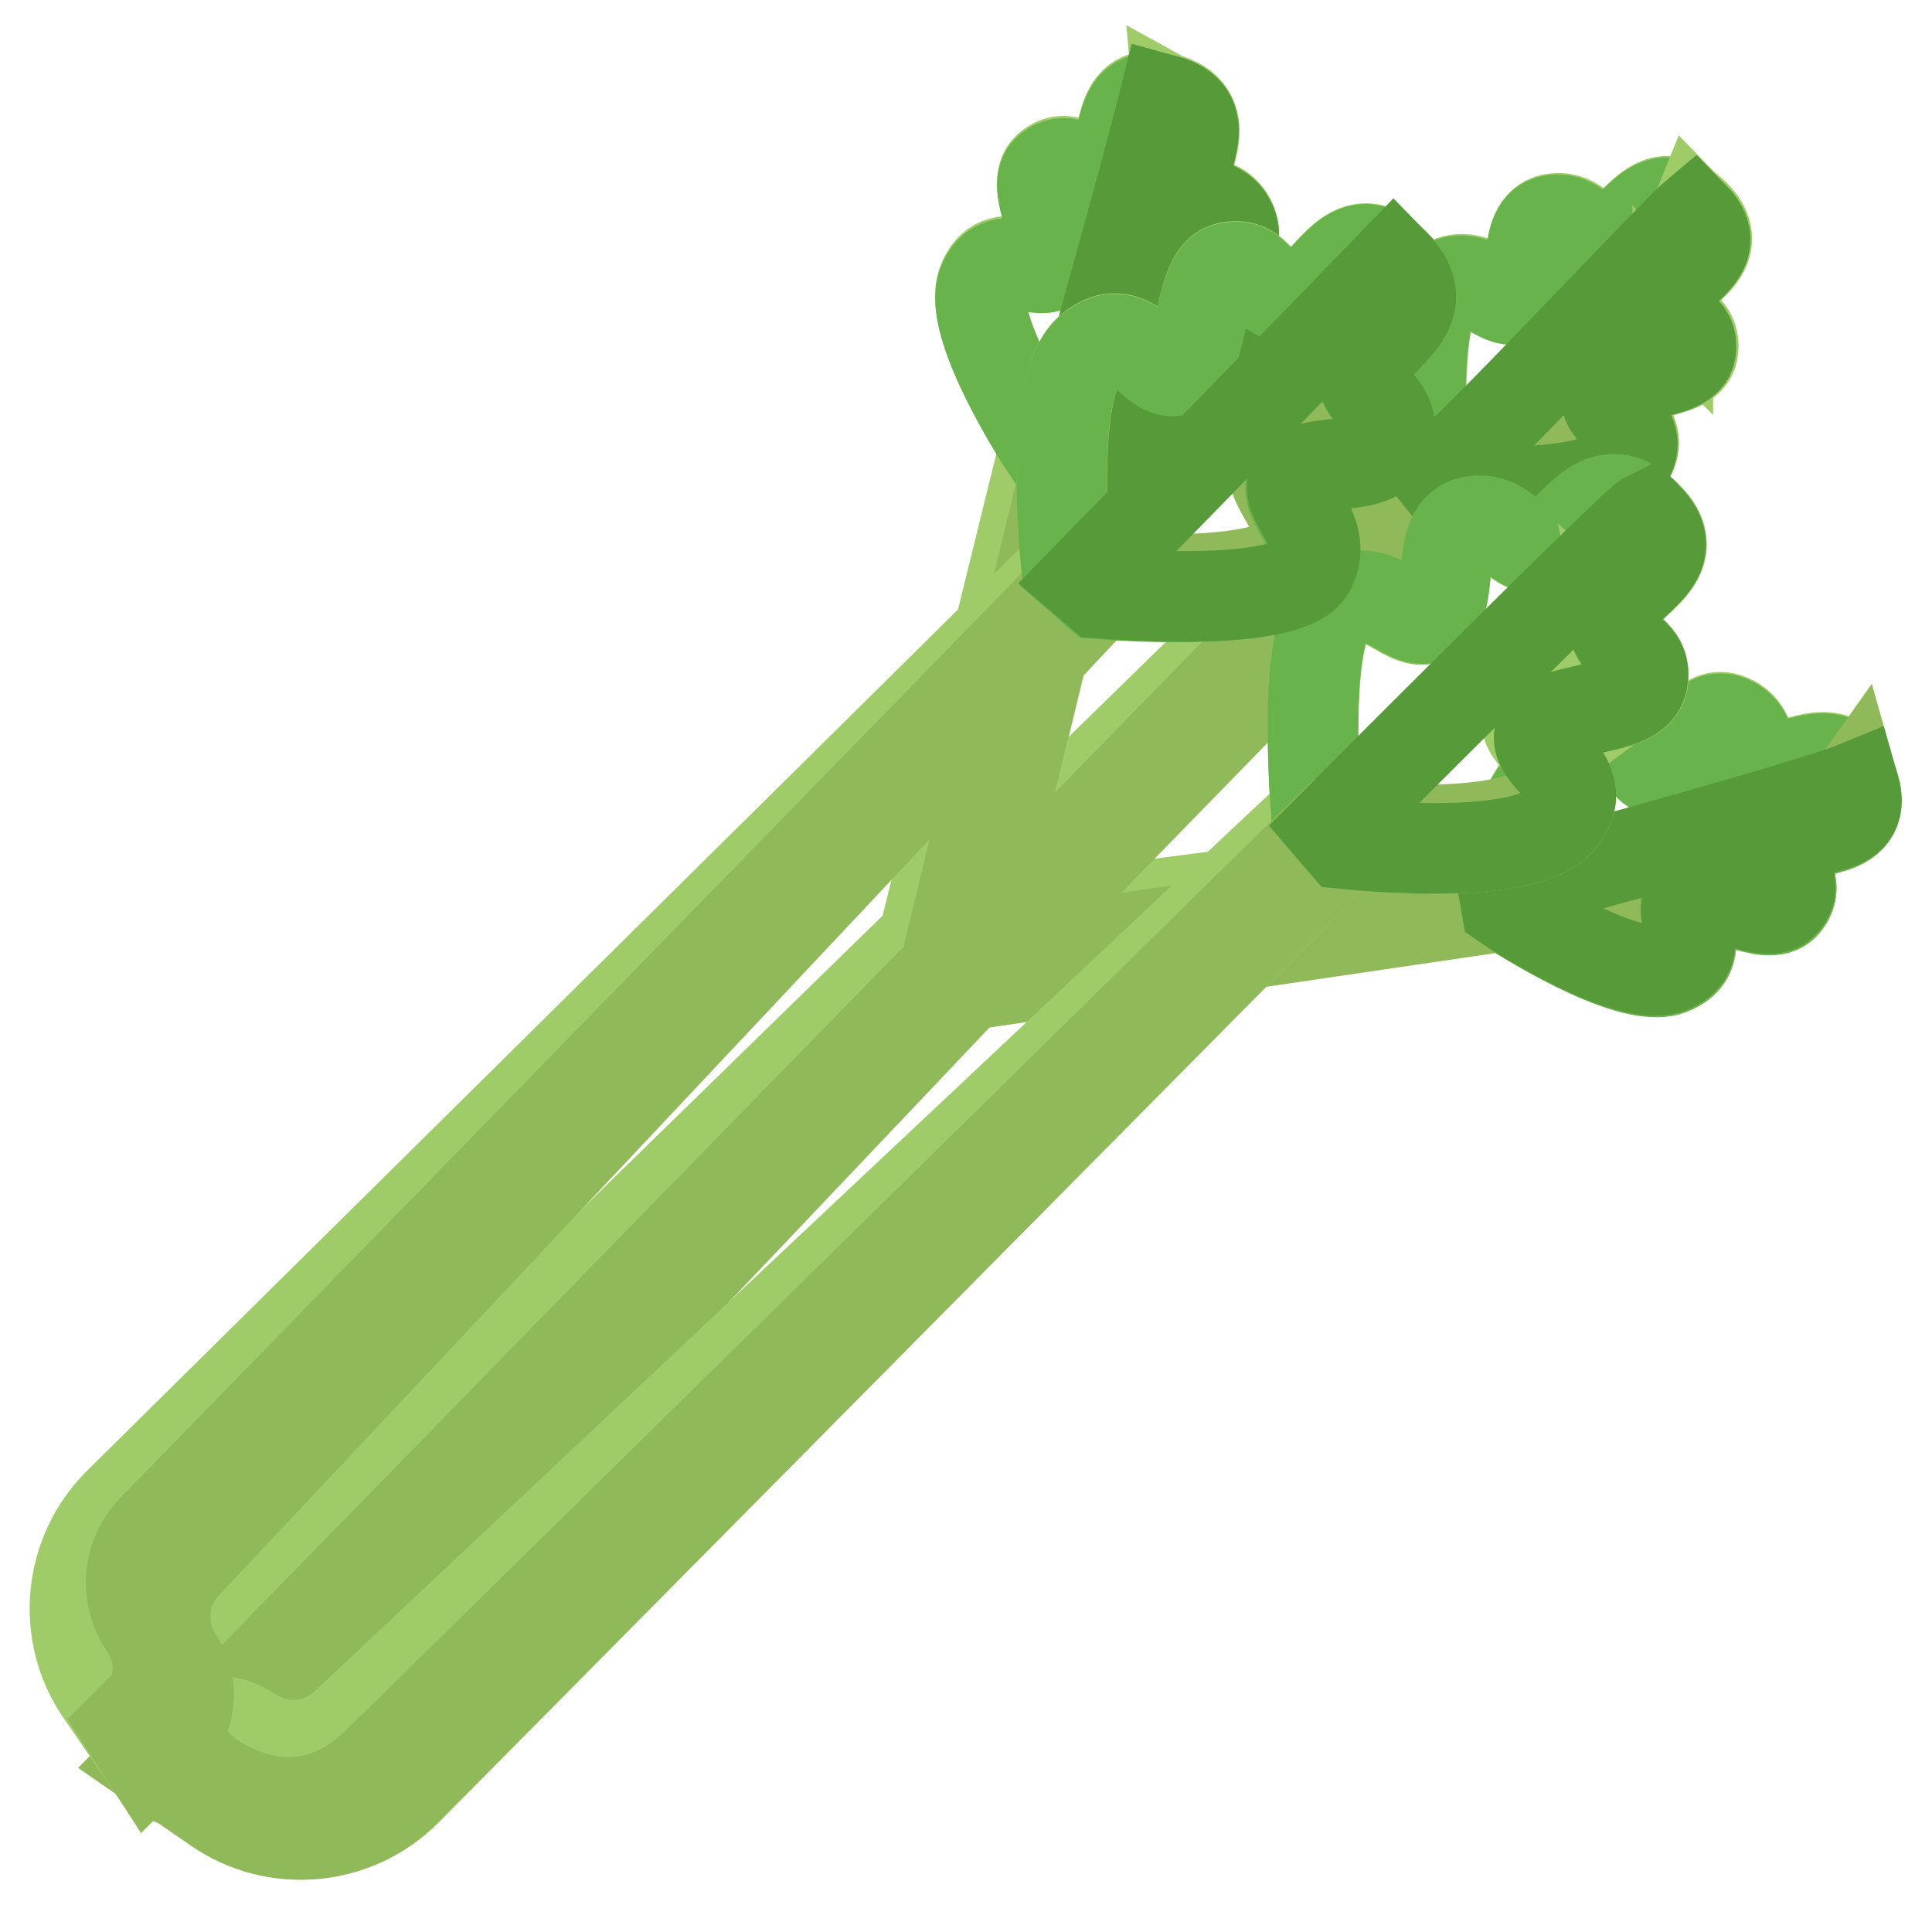 <?xml version="1.0" encoding="utf-8"?>
<!-- Svg Vector Icons : http://www.onlinewebfonts.com/icon -->
<!DOCTYPE svg PUBLIC "-//W3C//DTD SVG 1.1//EN" "http://www.w3.org/Graphics/SVG/1.1/DTD/svg11.dtd">
<svg version="1.1" xmlns="http://www.w3.org/2000/svg" xmlns:xlink="http://www.w3.org/1999/xlink" x="0px" y="0px" viewBox="0 0 256 256" enable-background="new 0 0 256 256" xml:space="preserve">
<g> <path stroke-width="12" fill-opacity="0" stroke="#9fcc69"  d="M236.5,119.6c2.3-2.7-1-4.1,0.5-7.5c1.5-3.4,10.7-0.9,8.7-7.9c-1.9-7-7.6-2.2-11.1-2.8 c-3.5-0.5-1.7-4.8-5.7-6.2c-4-1.4-5.6,6.3-8.7,6.7c-3.1,0.5-3-6.1-7.9-6.3c-4.7-0.1-12.9,16.6-13.7,18.3l-62.3,8.1l55.1-56.3 l0.9-0.9c0,0,19.1,1.4,23-3.4c4-4.8-3.6-6.9-2.1-9.7c1.5-2.8,10.3-1.9,11-5.3c0.7-3.5-2.9-3-3.3-6.7c-0.4-3.7,8.8-6,3.7-11.2 c-5.1-5.1-7.7,1.8-11,3.1c-3.3,1.3-3.9-3.3-7.9-2.6c-4.1,0.8-1.8,8.2-4.2,10.1c-2.4,1.9-5.7-3.9-10-1.5c-4.4,2.3-3,22.4-3,22.6 l-57.6,56.3l13.6-56.3c1.2-0.6,18.5-9,18.4-13.8c-0.1-4.9-6.8-4.9-6.3-7.9c0.5-3.1,8.1-4.7,6.7-8.7c-1.4-4-5.6-2.1-6.2-5.7 c-0.5-3.5,4.2-9.2-2.8-11.1c-7-1.9-4.5,7.2-7.9,8.7c-3.4,1.5-4.8-1.8-7.5,0.5c-2.7,2.3,2.5,9.4,0.8,12.2c-1.7,2.7-7.3-2.8-9.5,3 c-2.1,5.5,7.3,20.1,8.3,21.5l-16.1,65.4l0.1,0L20,224.3c-2.7,2.7-2.7,7,0,9.6l0.2,0.2c2.7,2.7,6.9,2.7,9.6,0l98.5-103.8l0,0.1 l71.4-10.5c1,0.7,16,10.4,21.6,8.3c5.8-2.2,0.3-7.8,3-9.5C227.1,117.2,234.3,122.3,236.5,119.6L236.5,119.6z"/> <path stroke-width="12" fill-opacity="0" stroke="#68b34c"  d="M138.5,59.2c-1-1.5-10.3-16.1-8.3-21.5c2.2-5.8,7.8-0.3,9.5-3c1.7-2.7-3.5-9.9-0.8-12.2 c2.7-2.3,4.1,1,7.5-0.5c3.4-1.5,0.9-10.7,7.9-8.7c7,1.9,2.2,7.6,2.8,11.1c0.5,3.5,4.8,1.7,6.2,5.7c1.4,4-6.3,5.6-6.7,8.7 c-0.5,3.1,6.1,3,6.3,7.9c0.1,4.8-17.2,13.2-18.4,13.8L138.5,59.2z M192.2,65c0,0,19.1,1.4,23-3.4c4-4.8-3.6-6.9-2.1-9.7 c1.5-2.8,10.3-1.9,11-5.3c0.6-3.5-2.9-3-3.3-6.7c-0.4-3.7,8.8-6,3.7-11.2c-5.1-5.1-7.7,1.8-11,3.1c-3.3,1.3-3.9-3.3-7.9-2.6 c-4.1,0.8-1.8,8.2-4.2,10.1c-2.4,1.9-5.7-3.9-10-1.5c-4.4,2.3-3,22.4-3,22.6L192.2,65z M198.6,114.1c0.8-1.7,9-18.4,13.7-18.3 c4.9,0.1,4.9,6.8,7.9,6.3c3.1-0.5,4.7-8.1,8.7-6.7c4,1.4,2.1,5.6,5.7,6.2c3.5,0.5,9.2-4.2,11.1,2.8c1.9,7-7.2,4.5-8.7,7.9 c-1.5,3.4,1.8,4.8-0.5,7.5c-2.3,2.7-9.4-2.5-12.2-0.8c-2.7,1.7,2.8,7.3-3,9.5c-5.6,2.1-20.6-7.7-21.6-8.3L198.6,114.1L198.6,114.1z "/> <path stroke-width="12" fill-opacity="0" stroke="#90ba5a"  d="M144.4,60.4c1.2-0.6,18.5-9,18.4-13.8c-0.1-1.8-1-3-2.1-3.9c0.1,0.3,0.1,0.6,0.1,0.9 c0.1,4.8-17.2,13.2-18.4,13.8l-15.2,62.7l3.6-3.5L144.4,60.4z M191.3,65.9l0.9-0.9c0,0,19.1,1.4,23-3.4c2.5-3,0.5-4.9-1-6.7 c0.3,1.1,0.2,2.3-1,3.7c-4,4.8-23,3.4-23,3.4l-0.9,0.9l-58.6,60l5.7-0.7L191.3,65.9z"/> <path stroke-width="12" fill-opacity="0" stroke="#9fcc69"  d="M211.2,48.9c-0.8,1.4,0.7,2.6,1.9,4.1c-0.1-0.4,0-0.7,0.2-1.1c1.5-2.8,10.3-1.9,11-5.3c0.4-2.2-0.9-2.8-2-4 c0,0.3,0,0.6-0.1,1C221.5,47.1,212.7,46.1,211.2,48.9L211.2,48.9z M155.1,21.4c0.2,1.4,1,2,2,2.4c0-3.2,3.1-7.6-0.9-9.8 C156.4,16.3,154.8,19.3,155.1,21.4z"/> <path stroke-width="12" fill-opacity="0" stroke="#90ba5a"  d="M245.7,104.3c-1.2,1.7-8.8,3-10.8,4.9c-1.5,3.4,1.8,4.8-0.5,7.5c-2.3,2.7-9.4-2.5-12.2-0.8 c-2.7,1.7,2.8,7.3-3,9.5c-5.6,2.1-19.2-7.6-20.2-8.3l-72.9,10.5l0-0.1L27.9,228.1c-2.6,2.6-6.8,5.7-9.5,3.3 c0.3,0.9,0.9,1.8,1.6,2.6l0.2,0.2c2.7,2.7,6.9,2.7,9.6,0l98.5-103.8l0,0.1l71.4-10.5c1,0.7,16,10.4,21.6,8.3c5.8-2.2,0.3-7.8,3-9.5 c2.7-1.7,9.9,3.5,12.2,0.8c2.3-2.7-1-4.1,0.5-7.5C238.5,108.7,247.7,111.3,245.7,104.3L245.7,104.3z"/> <path stroke-width="12" fill-opacity="0" stroke="#9fcc69"  d="M154.5,35.7c-0.2,1.3,0.8,2,2.1,2.8c0.8-2.9,8-4.6,6.7-8.5c-0.4-1.2-1.1-1.9-1.9-2.3 C161.7,31.2,154.9,32.8,154.5,35.7z M218.9,36.9c0.2,1.9,1.3,2.8,2.1,3.6c0-0.2-0.1-0.4-0.1-0.6c-0.4-3.7,8.8-6,3.7-11.2 C224.4,29.2,218.5,33.8,218.9,36.9L218.9,36.9z M216.6,98.6c-0.3-0.4-0.6-0.8-0.9-1.2C216,97.8,216.3,98.2,216.6,98.6z"/> <path stroke-width="12" fill-opacity="0" stroke="#569a39"  d="M245.7,104.3c-5.6,2.3-39,11.5-46.5,13.4l0.4,2.3c1,0.7,16,10.4,21.6,8.3c5.8-2.2,0.3-7.8,3-9.5 s9.9,3.5,12.2,0.8c2.3-2.7-1-4.1,0.5-7.5C238.5,108.7,247.7,111.2,245.7,104.3L245.7,104.3z M190.5,63l1.6,2c0,0,19.1,1.4,23-3.4 c4-4.8-3.6-6.9-2.1-9.7c1.5-2.8,10.3-1.9,11-5.3c0.6-3.5-2.9-3-3.3-6.7c-0.4-3.7,8.8-6,3.7-11.2C221.9,30.8,194.8,59.8,190.5,63 L190.5,63z M154.3,13.2c7,1.9,2.2,7.6,2.8,11.1c0.5,3.5,4.8,1.7,6.2,5.7c1.4,4-6.3,5.6-6.7,8.7c-0.5,3.1,6.1,3,6.3,7.9 c0.1,4.8-17.2,13.2-18.4,13.8l-2.9-0.6C141.5,59.8,151.7,23.7,154.3,13.2z"/> <path stroke-width="12" fill-opacity="0" stroke="#9fcc69"  d="M206.7,108.7c4.9-5.8-4.4-8.4-2.5-11.9c1.9-3.5,12.6-2.3,13.4-6.5c0.8-4.3-3.5-3.7-4-8.2 c-0.5-4.6,10.8-7.3,4.6-13.6c-6.3-6.3-9.4,2.2-13.5,3.8c-4.1,1.6-4.7-4.1-9.7-3.1c-5,0.9-2.2,10-5.2,12.4c-3,2.4-6.9-4.7-12.2-1.9 c-5,2.7-3.4,25.3-3.2,27.9L46.1,228.2c-3.5,3.5-8.8,4-12.9,1.3c-3.4-2.3-7.9-1.8-10.7,1.1l-2.8,2.8v0l9,6.2 c7.8,5.4,18.4,4.4,25.1-2.3l124.3-125.5C182.1,112.2,202.4,113.9,206.7,108.7z"/> <path stroke-width="12" fill-opacity="0" stroke="#68b34c"  d="M174.4,107.5c-0.2-2.6-1.9-25.3,3.2-27.9c5.3-2.8,9.2,4.2,12.2,1.9c3-2.4,0.2-11.4,5.2-12.4 c5-0.9,5.7,4.7,9.7,3.1c4.1-1.6,7.2-10,13.5-3.8c6.3,6.3-5,9.1-4.6,13.6c0.5,4.6,4.8,4,4,8.2c-0.8,4.2-11.5,3.1-13.4,6.5 c-1.9,3.5,7.3,6.1,2.5,11.9c-4.4,5.2-24.6,3.5-28.6,3.1L174.4,107.5z"/> <path stroke-width="12" fill-opacity="0" stroke="#9fcc69"  d="M211.9,79.7c0.2,2,1.1,3,2.1,3.9c-0.2-0.4-0.3-0.9-0.3-1.5c-0.5-4.6,10.8-7.3,4.6-13.6l-0.1-0.1 C220,73.1,211.5,75.7,211.9,79.7L211.9,79.7z"/> <path stroke-width="12" fill-opacity="0" stroke="#90ba5a"  d="M205,106.3c-4.4,5.2-24.6,3.5-28.6,3.1l-126.2,124c-6.7,6.7-14.8,7.1-22.6,1.8l-5.1-4.6l-2.8,2.8v0l9,6.2 c7.8,5.4,18.4,4.4,25.1-2.3l124.3-125.5c4,0.4,24.2,2.2,28.6-3.1c2.8-3.3,0.9-5.6-0.8-7.6C206.7,102.6,206.8,104.2,205,106.3 L205,106.3z"/> <path stroke-width="12" fill-opacity="0" stroke="#9fcc69"  d="M215.9,86.1c0.1,0.5,0.1,1.1,0,1.8c-0.8,4.2-11.5,3.1-13.4,6.5c-0.8,1.5,0.4,2.8,1.7,4.3 c-0.3-0.6-0.3-1.2,0.1-1.9c1.9-3.5,12.6-2.3,13.4-6.5C218,88,217,87.1,215.9,86.1z"/> <path stroke-width="12" fill-opacity="0" stroke="#569a39"  d="M213.6,82.1c-0.5-4.6,10.8-7.3,4.6-13.6c-1.8,0.9-41.9,41.2-41.9,41.2l1.8,2.1c4,0.4,24.2,2.2,28.6-3.1 c4.9-5.8-4.4-8.4-2.5-11.9c1.9-3.5,12.6-2.3,13.4-6.5C218.4,86.1,214.1,86.6,213.6,82.1L213.6,82.1z"/> <path stroke-width="12" fill-opacity="0" stroke="#9fcc69"  d="M144.4,46.3c5.8-4.9,8.4,4.4,11.9,2.5c3.5-1.9,2.3-12.6,6.5-13.4c4.2-0.8,3.7,3.5,8.2,4 c4.6,0.5,7.3-10.8,13.6-4.6c6.3,6.3-2.2,9.4-3.8,13.5c-1.6,4.1,4.1,4.7,3.1,9.7c-0.9,5-10,2.2-12.4,5.2c-2.4,3,4.7,6.9,1.9,12.2 c-2.7,5-25.3,3.4-27.9,3.2L24.8,206.9c-3.5,3.5-4,8.8-1.3,12.9c2.3,3.4,1.8,7.9-1.1,10.7l-2.8,2.8h0l-6.2-9 c-5.4-7.8-4.4-18.4,2.3-25.1L141.3,75C140.9,71,139.2,50.7,144.4,46.3z"/> <path stroke-width="12" fill-opacity="0" stroke="#90ba5a"  d="M180.9,48.4c1.6-4.1,10-7.2,3.8-13.5c-0.4-0.4-0.8-0.7-1.2-1c3.9,5.4-3.5,8.4-4.9,12.2 c-1.6,4.1,4.1,4.7,3.1,9.7c-0.9,5-10,2.2-12.4,5.2c-2.4,3,4.7,6.9,1.9,12.2c-2.7,5-25.3,3.4-27.9,3.2L20.4,202.5 c-3.5,3.5-4,8.8-1.3,12.9c2.3,3.4,2.7,7.9-0.1,10.8l-2.4,2.4l3.1,4.8h0l2.8-2.8c2.9-2.9,3.3-7.4,1.1-10.7 c-2.7-4.1-2.2-9.4,1.3-12.9L145.6,78.6c2.6,0.2,25.3,1.9,27.9-3.2c2.8-5.3-4.2-9.2-1.9-12.2c2.4-3,11.4-0.2,12.4-5.2 C185,53.1,179.3,52.4,180.9,48.4z"/> <path stroke-width="12" fill-opacity="0" stroke="#68b34c"  d="M141.3,75c-0.4-4-2.2-24.2,3.1-28.6c5.8-4.9,8.4,4.4,11.9,2.5s2.3-12.6,6.5-13.4c4.2-0.8,3.7,3.5,8.2,4 c4.6,0.5,7.3-10.8,13.6-4.6c6.3,6.3-2.2,9.4-3.8,13.5c-1.6,4.1,4.1,4.7,3.1,9.7c-0.9,5-10,2.2-12.4,5.2c-2.4,3,4.7,6.9,1.9,12.2 c-2.7,5-25.3,3.4-27.9,3.2L141.3,75z"/> <path stroke-width="12" fill-opacity="0" stroke="#569a39"  d="M180.9,48.4c1.6-4.1,10-7.2,3.8-13.5c-2.1,2.2-41,42-41,42l2,1.7c2.6,0.2,25.3,1.9,27.9-3.2 c2.8-5.3-4.2-9.2-1.9-12.2c2.4-3,11.4-0.2,12.4-5.2C185,53.1,179.3,52.4,180.9,48.4z"/></g>
</svg>